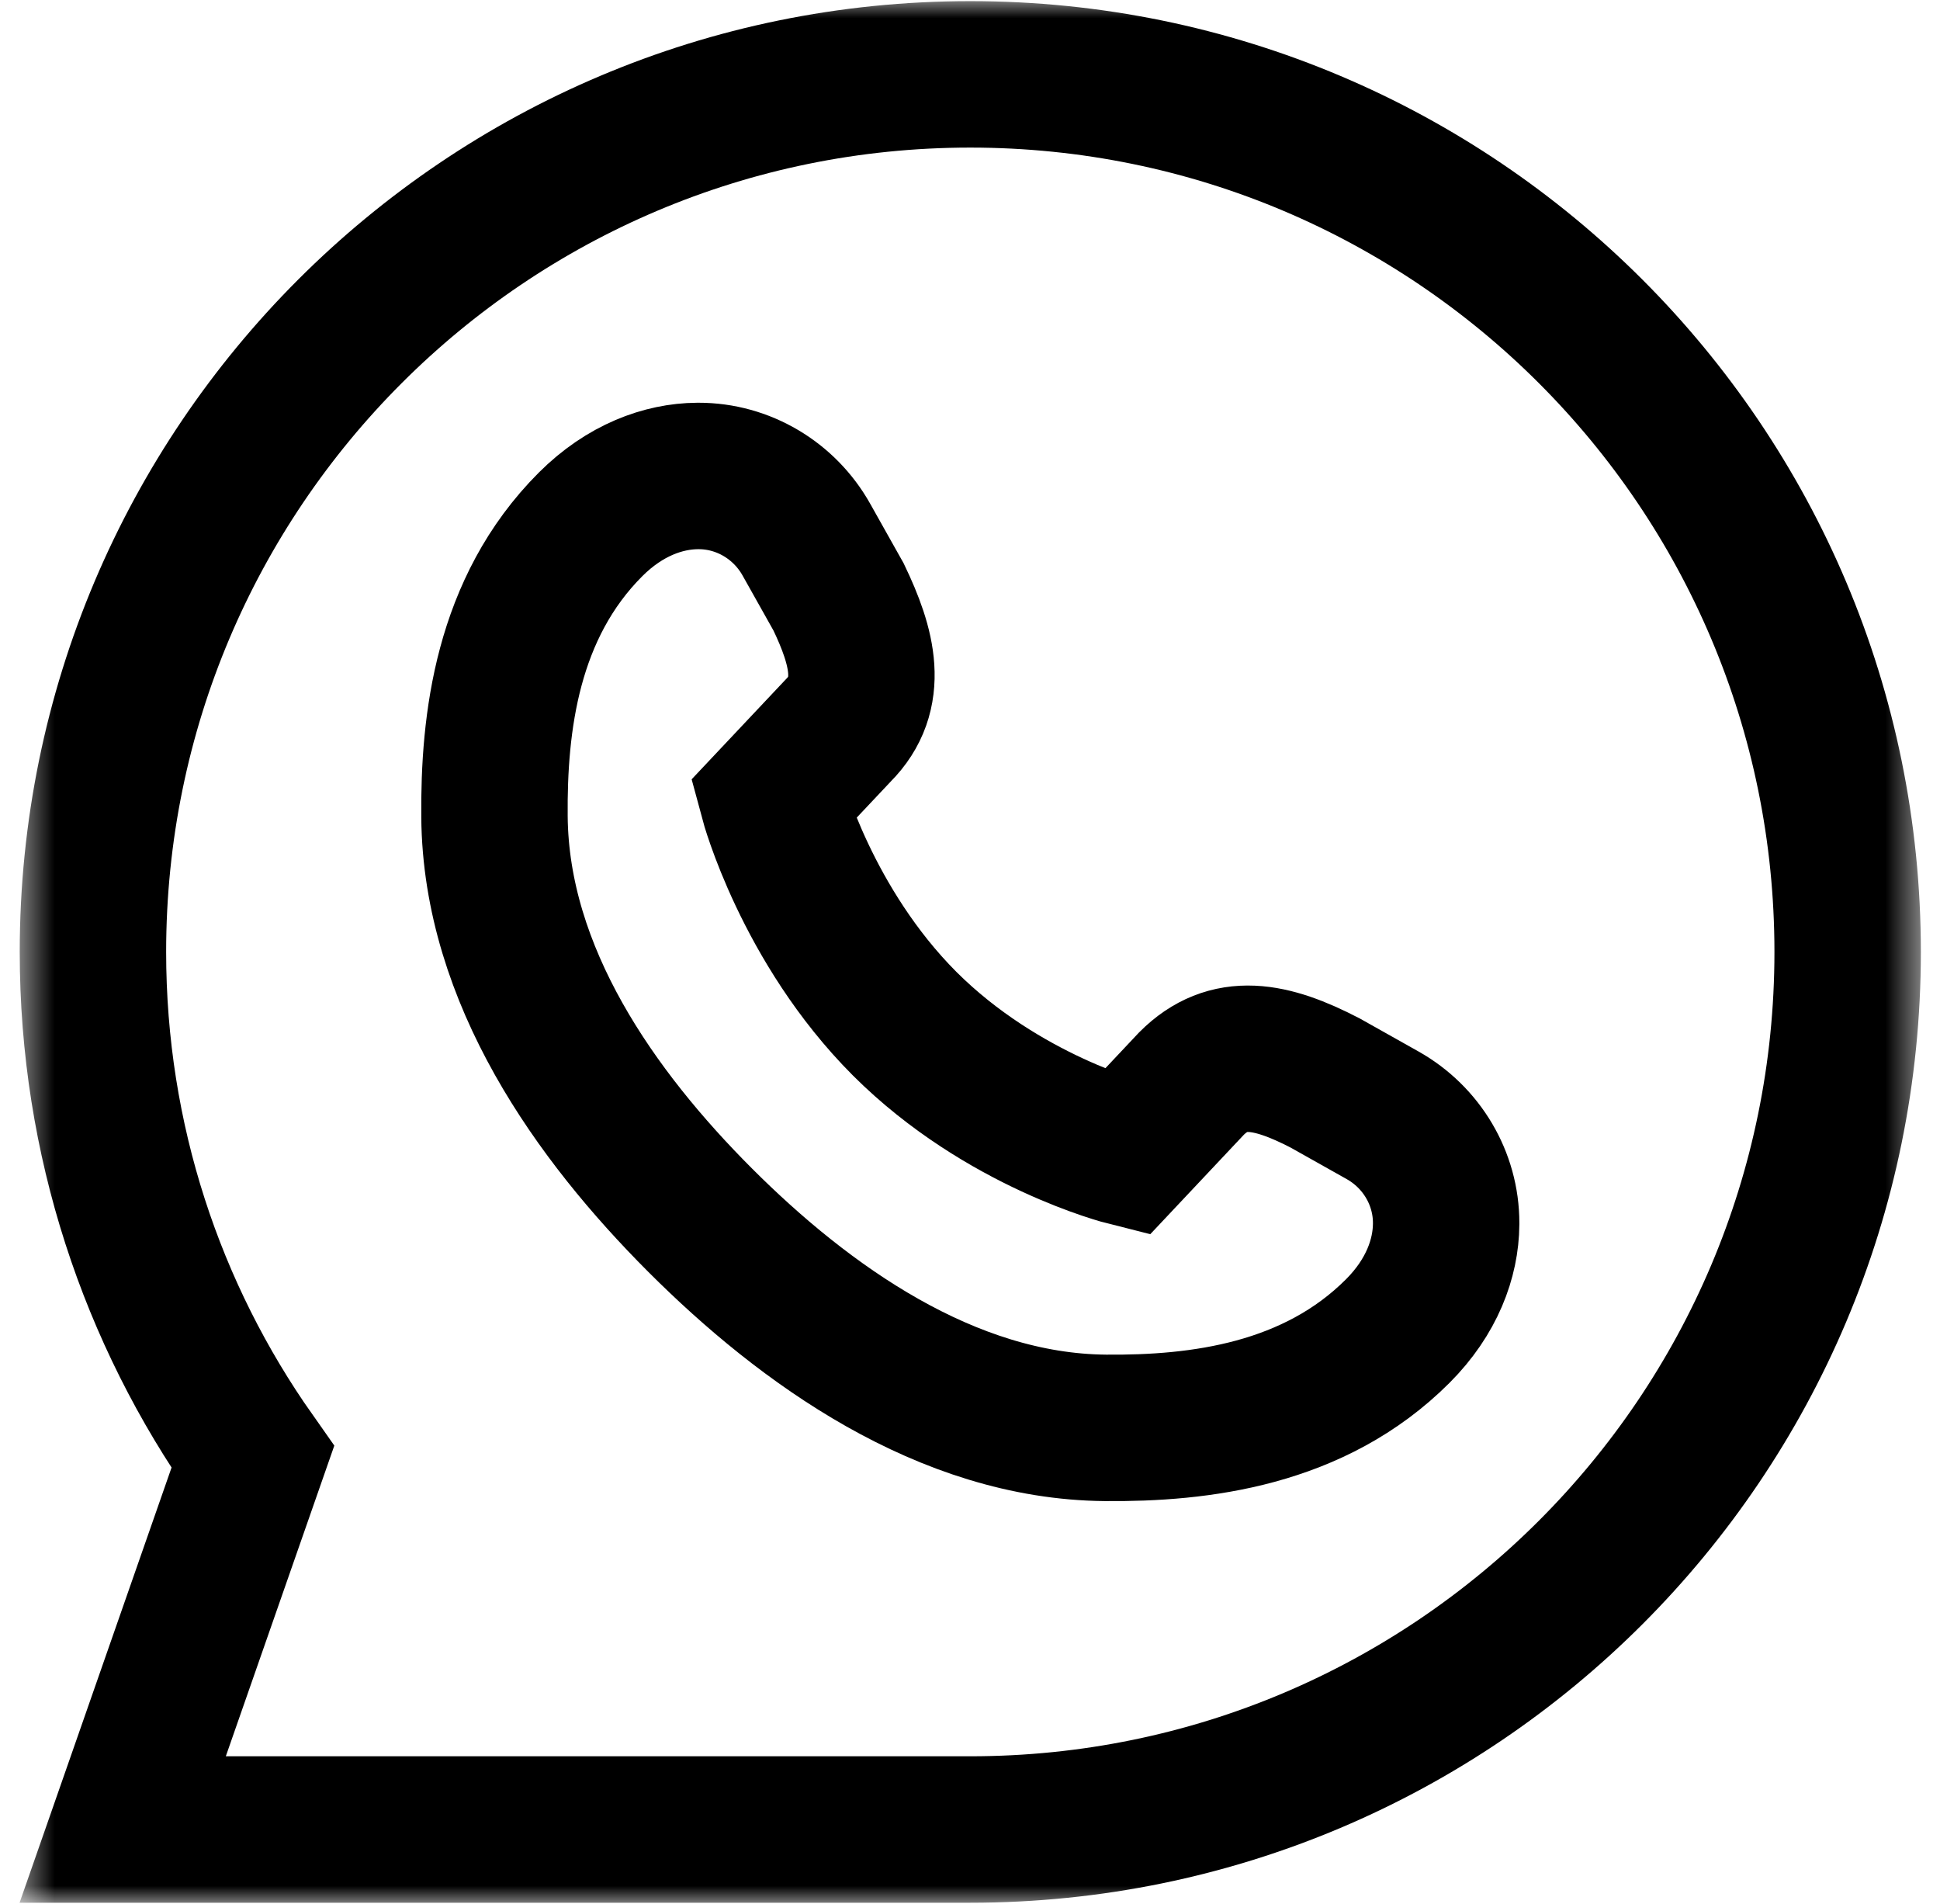 <?xml version="1.0" encoding="UTF-8"?> <svg xmlns="http://www.w3.org/2000/svg" width="53" height="52" viewBox="0 0 53 52" fill="none"><g id="whatsapp 1" clip-path="url(#clip0_3841_4074)"><g id="g2355"><g id="g2357"><g id="Clip path group"><mask id="mask0_3841_4074" style="mask-type:luminance" maskUnits="userSpaceOnUse" x="0" y="0" width="53" height="52"><g id="clipPath2363"><path id="path2361" d="M0.5 3.8147e-06H52.5V52H0.5V3.8147e-06Z" fill="white"></path></g></mask><g mask="url(#mask0_3841_4074)"><g id="g2359"><g id="g2365"><path id="path2367" d="M26.508 2.031C13.27 2.031 2.539 12.762 2.539 26C2.539 31.136 4.155 35.894 6.906 39.795L3.352 49.969H26.508C39.745 49.969 50.477 39.238 50.477 26C50.477 12.762 39.745 2.031 26.508 2.031Z" stroke="black" stroke-width="4" stroke-miterlimit="10"></path></g><g id="g2369"><path id="path2371" d="M37.771 30.461L36.203 29.58C34.716 28.809 33.56 28.587 32.553 29.593L30.773 31.484C30.773 31.484 27.398 30.638 24.714 27.959C22.035 25.275 21.116 21.845 21.116 21.845L22.897 19.955C23.902 18.948 23.571 17.682 22.91 16.305L22.029 14.737C21.43 13.671 20.305 12.998 19.082 13C19.073 13 19.063 13 19.054 13C18.126 13.007 17.071 13.386 16.134 14.322C13.849 16.608 13.486 19.737 13.509 22.309C13.547 26.649 16.274 30.472 19.127 33.326C21.98 36.179 25.859 38.961 30.199 38.999C32.771 39.022 35.901 38.641 38.186 36.355C39.122 35.419 39.501 34.364 39.508 33.436C39.508 33.426 39.508 33.417 39.508 33.407C39.51 32.185 38.837 31.06 37.771 30.461Z" stroke="black" stroke-width="4" stroke-miterlimit="10"></path></g></g></g></g></g></g></g><defs><clipPath id="clip0_3841_4074"><rect width="52" height="52" fill="white" transform="translate(0.5)"></rect></clipPath></defs></svg> 